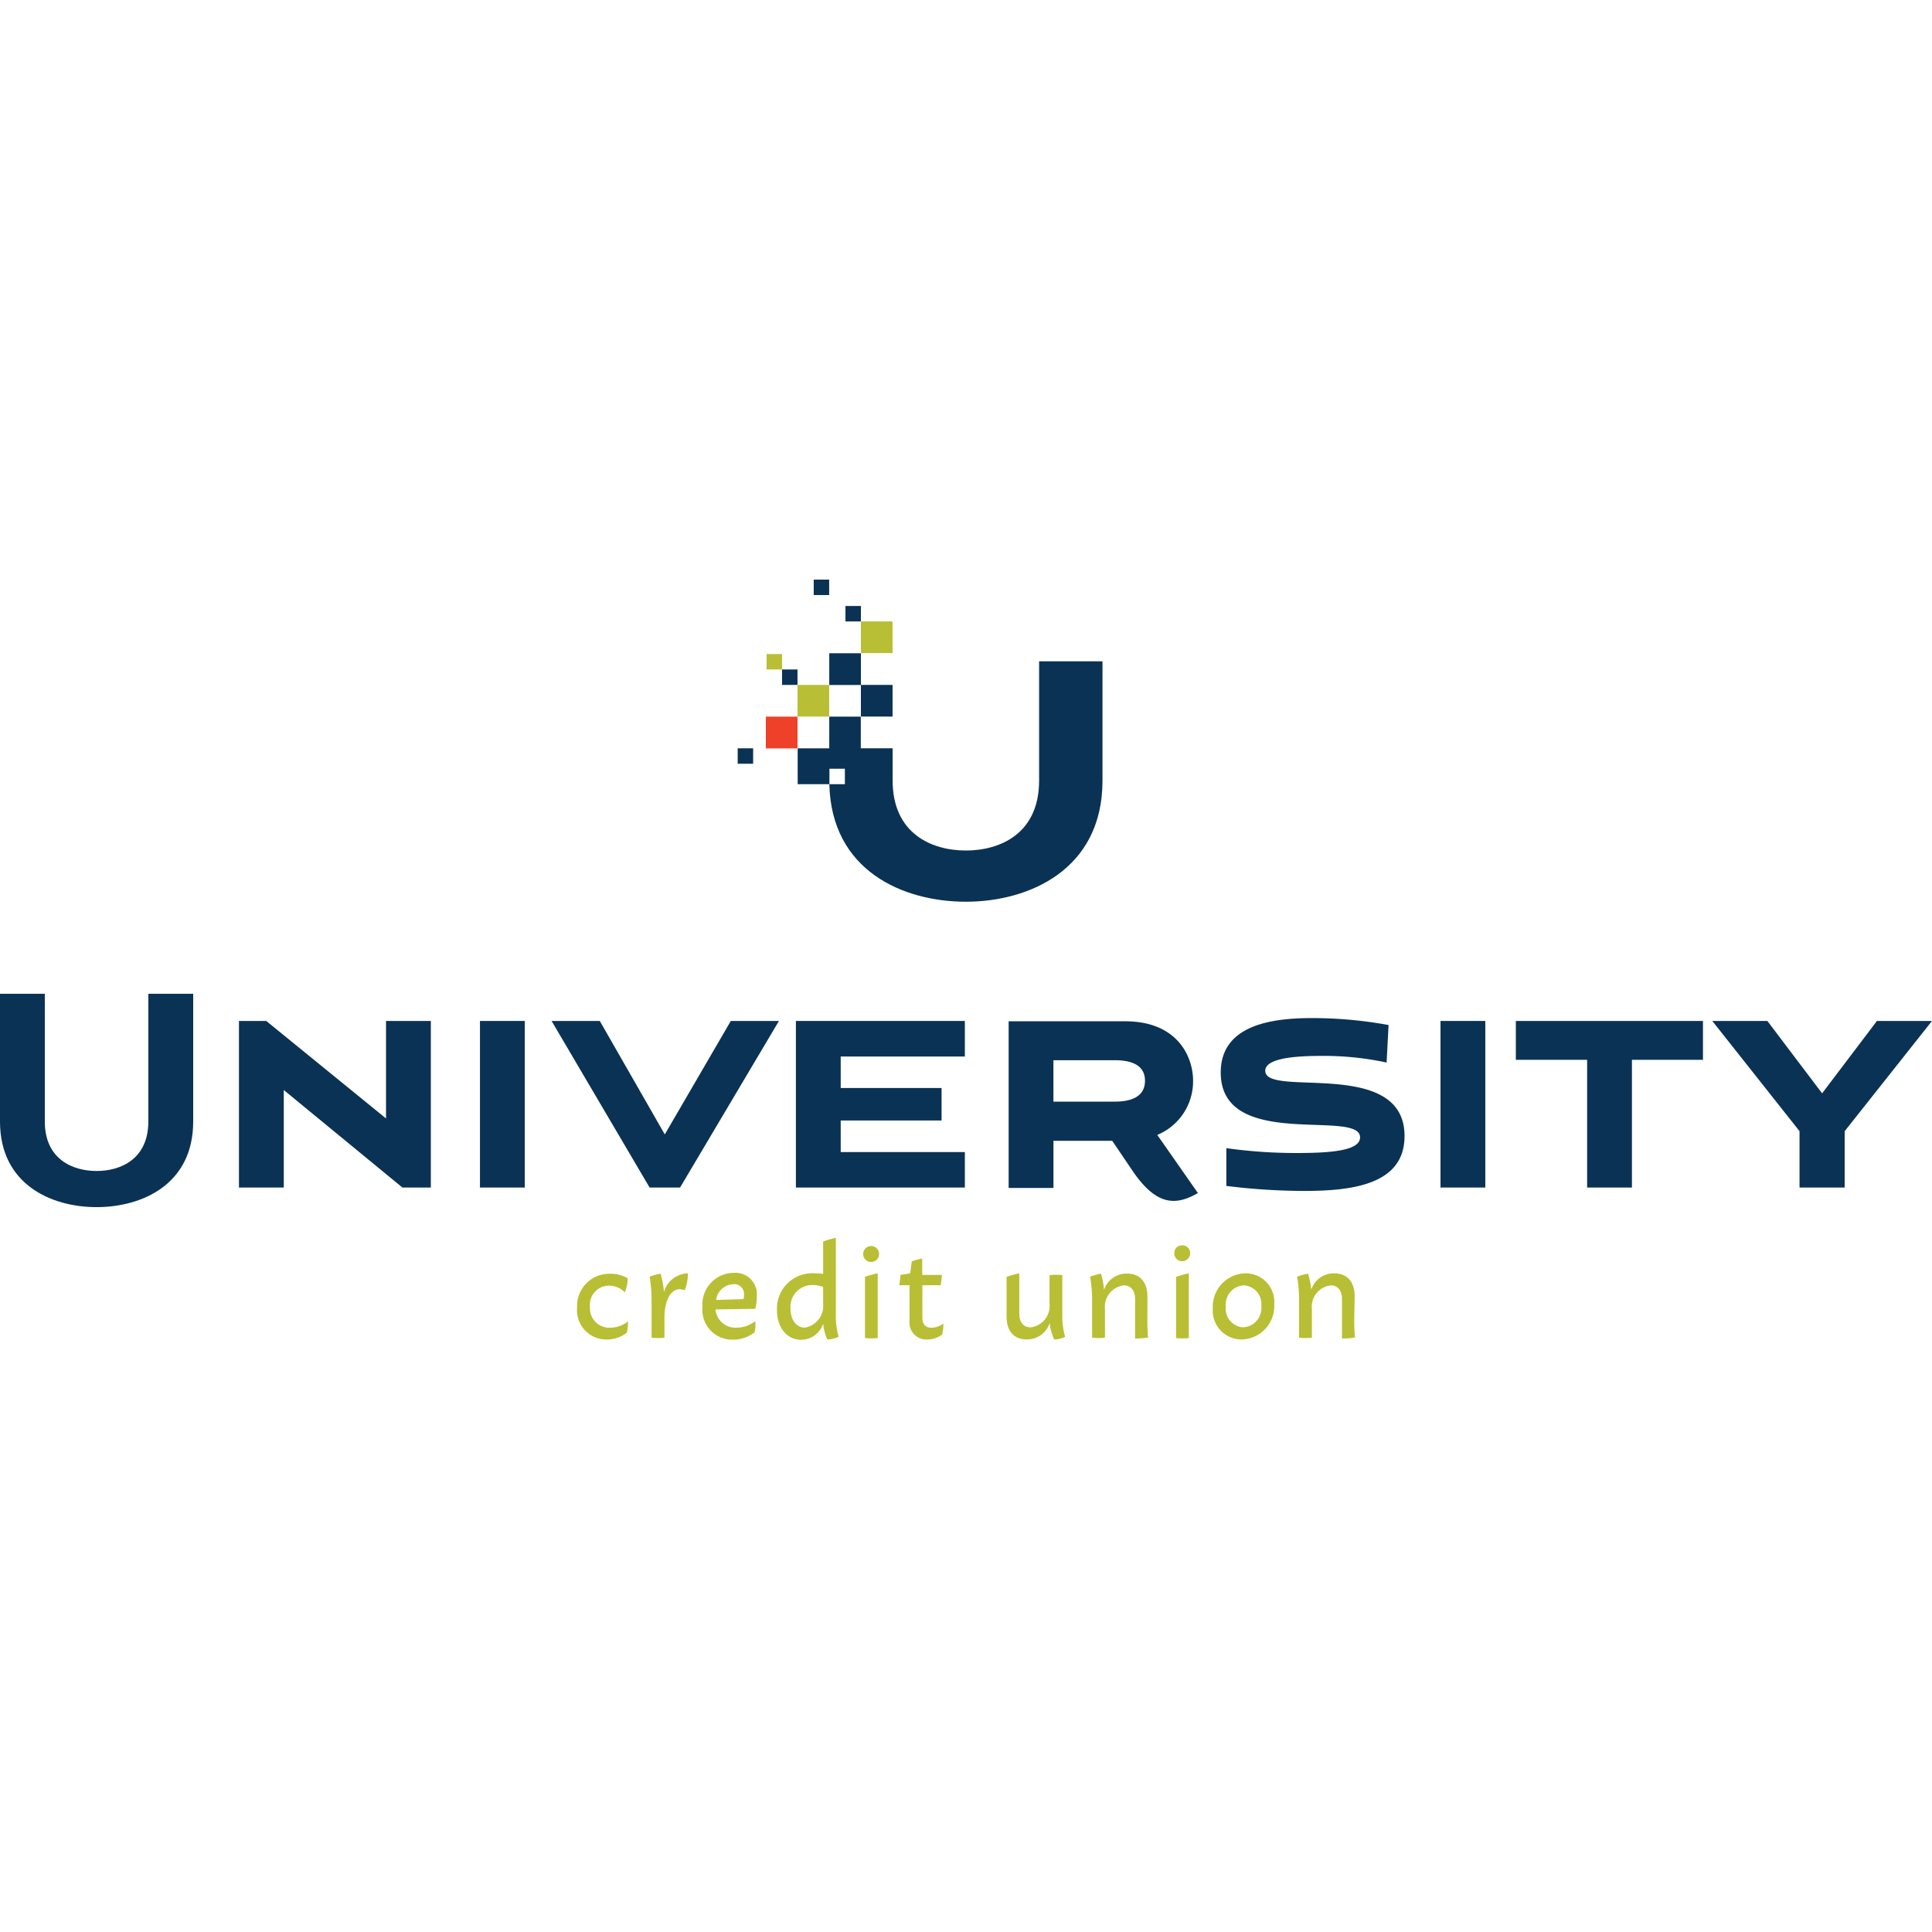 <svg xmlns="http://www.w3.org/2000/svg" xmlns:xlink="http://www.w3.org/1999/xlink" width="150" height="150" viewBox="0 0 150 150">
  <defs>
    <clipPath id="clip-path">
      <rect id="Rectangle_615" data-name="Rectangle 615" width="150" height="150" transform="translate(13271 1176)" fill="#fff" stroke="#707070" stroke-width="1"/>
    </clipPath>
  </defs>
  <g id="Mask_Group_199" data-name="Mask Group 199" transform="translate(-13271 -1176)" clip-path="url(#clip-path)">
    <g id="ucu-logo" transform="translate(13271 1221)">
      <path id="Path_8664" data-name="Path 8664" d="M69,84.745a2.5,2.5,0,0,1,2.55-2.635,2.635,2.635,0,0,1,1.377.349,2.748,2.748,0,0,1-.224,1.088,1.746,1.746,0,0,0-1.245-.514A1.482,1.482,0,0,0,70,84.673,1.509,1.509,0,0,0,71.572,86.3a2.28,2.28,0,0,0,1.377-.488,2.873,2.873,0,0,1-.092.876,2.5,2.5,0,0,1-1.575.527A2.273,2.273,0,0,1,69,84.745" transform="translate(-24.194 -28.216)" fill="#b8bf34"/>
      <path id="Path_8665" data-name="Path 8665" d="M80.284,83.378c-.916-.369-1.581.54-1.581,2.168v1.515a5.133,5.133,0,0,1-1,0c0-.171,0-.7,0-1.542v-1.41a10.543,10.543,0,0,0-.152-1.785,3.8,3.8,0,0,1,.85-.237,6.885,6.885,0,0,1,.264,1.43,1.977,1.977,0,0,1,1.858-1.456,3.36,3.36,0,0,1-.25,1.318" transform="translate(-27.115 -28.199)" fill="#b8bf34"/>
      <path id="Path_8666" data-name="Path 8666" d="M87.872,85.727a2.958,2.958,0,0,1-.046.883,2.721,2.721,0,0,1-1.7.58,2.319,2.319,0,0,1-2.352-2.556A2.451,2.451,0,0,1,86.218,82a1.667,1.667,0,0,1,1.772,1.865,3.176,3.176,0,0,1-.119.929l-3.083.046a1.548,1.548,0,0,0,1.634,1.417,2.4,2.4,0,0,0,1.482-.527m-3.09-1.621,2.148-.072A1.549,1.549,0,0,0,87,83.7a.764.764,0,0,0-.85-.817,1.4,1.4,0,0,0-1.318,1.225" transform="translate(-29.234 -28.177)" fill="#b8bf34"/>
      <path id="Path_8667" data-name="Path 8667" d="M96.459,85.74a3.887,3.887,0,0,1-.316-1.193,1.805,1.805,0,0,1-1.713,1.245c-1.127,0-1.871-.975-1.871-2.306a2.741,2.741,0,0,1,2.925-2.853,3.835,3.835,0,0,1,.659.046V78.163a6.714,6.714,0,0,1,.988-.283v5.93a5.791,5.791,0,0,0,.217,1.746,2.115,2.115,0,0,1-.837.211m-.369-2.761V81.688a2.359,2.359,0,0,0-.8-.145,1.693,1.693,0,0,0-1.733,1.818c0,.857.441,1.489,1.113,1.489a1.717,1.717,0,0,0,1.423-1.865" transform="translate(-32.235 -26.773)" fill="#b8bf34"/>
      <path id="Path_8668" data-name="Path 8668" d="M102.718,79.4a.619.619,0,1,1,.288.589.619.619,0,0,1-.288-.589m1.14,6.588a5.133,5.133,0,0,1-1,0v-4.75a6.721,6.721,0,0,1,.988-.277v5" transform="translate(-35.7 -27.103)" fill="#b8bf34"/>
      <path id="Path_8669" data-name="Path 8669" d="M110.284,86.226a1.911,1.911,0,0,1-1.14.376,1.318,1.318,0,0,1-1.377-1.476V82.385h-.8a6.53,6.53,0,0,0,.1-.8l.751-.119.125-.929a5.355,5.355,0,0,1,.81-.224v1.272h1.529a6.53,6.53,0,0,1-.1.8h-1.417v2.5c0,.606.3.8.712.8a1.568,1.568,0,0,0,.916-.323,2.821,2.821,0,0,1-.1.863" transform="translate(-37.152 -27.602)" fill="#b8bf34"/>
      <path id="Path_8670" data-name="Path 8670" d="M123.3,87.166a3.953,3.953,0,0,1-.336-1.252,1.832,1.832,0,0,1-1.779,1.278c-.975,0-1.568-.626-1.568-1.785v-3.07a6.72,6.72,0,0,1,.988-.277V85.2c0,.659.336,1.054.87,1.054a1.672,1.672,0,0,0,1.476-1.851V82.2a4.613,4.613,0,0,1,.995,0v3.044a5.791,5.791,0,0,0,.217,1.746,2.141,2.141,0,0,1-.837.211" transform="translate(-41.467 -28.199)" fill="#b8bf34"/>
      <path id="Path_8671" data-name="Path 8671" d="M133.907,85.555a13.892,13.892,0,0,0,.053,1.5,5.68,5.68,0,0,1-1.008.072V84.06c0-.659-.336-1.054-.87-1.054a1.672,1.672,0,0,0-1.469,1.851V87.07a5.133,5.133,0,0,1-1,0V84.119a10.542,10.542,0,0,0-.152-1.785,3.8,3.8,0,0,1,.85-.237,6.966,6.966,0,0,1,.231,1.252,1.838,1.838,0,0,1,1.8-1.258c.982,0,1.568.659,1.568,1.785Z" transform="translate(-44.824 -28.209)" fill="#b8bf34"/>
      <path id="Path_8672" data-name="Path 8672" d="M139.38,79.373a.593.593,0,0,1,.613-.613.606.606,0,0,1,.619.613.613.613,0,0,1-.619.619.606.606,0,0,1-.613-.619m1.133,6.588a5.067,5.067,0,0,1-.995,0c0-.171,0-.7,0-1.542V81.211a6.72,6.72,0,0,1,.988-.277v5" transform="translate(-48.208 -27.073)" fill="#b8bf34"/>
      <path id="Path_8673" data-name="Path 8673" d="M143.916,84.788a2.589,2.589,0,0,1,2.53-2.728,2.22,2.22,0,0,1,2.24,2.4,2.589,2.589,0,0,1-2.53,2.734,2.234,2.234,0,0,1-2.24-2.411m3.762-.191a1.443,1.443,0,0,0-1.364-1.6,1.5,1.5,0,0,0-1.39,1.66,1.443,1.443,0,0,0,1.357,1.6,1.5,1.5,0,0,0,1.4-1.66" transform="translate(-49.754 -28.199)" fill="#b8bf34"/>
      <path id="Path_8674" data-name="Path 8674" d="M158.291,85.545a13.892,13.892,0,0,0,.053,1.5,5.587,5.587,0,0,1-1.008.072V84.049c0-.659-.336-1.054-.87-1.054A1.672,1.672,0,0,0,155,84.847V87.06a5.073,5.073,0,0,1-.995,0V84.109a10.542,10.542,0,0,0-.152-1.785,3.9,3.9,0,0,1,.85-.237,6.965,6.965,0,0,1,.25,1.232,1.838,1.838,0,0,1,1.8-1.258c.982,0,1.568.659,1.568,1.785Z" transform="translate(-53.145 -28.199)" fill="#b8bf34"/>
      <rect id="Rectangle_603" data-name="Rectangle 603" width="2.458" height="2.458" transform="translate(66.84 8.176)" fill="#0a3254"/>
      <path id="Path_8675" data-name="Path 8675" d="M113.744,9.94V19.2c0,4.118-3.024,5.429-5.686,5.429s-5.686-1.318-5.686-5.429v-2.51H99.9V14.236H97.451v2.458H95V19.48h2.464v-1.2h1.2v1.2H97.458c.152,6.714,5.712,9.125,10.6,9.125s10.607-2.477,10.607-9.4V9.94Z" transform="translate(-33.068 -3.595)" fill="#0a3254"/>
      <rect id="Rectangle_604" data-name="Rectangle 604" width="2.458" height="2.464" transform="translate(64.383 5.719)" fill="#0a3254"/>
      <rect id="Rectangle_605" data-name="Rectangle 605" width="2.458" height="2.458" transform="translate(61.919 8.176)" fill="#b8bf34"/>
      <rect id="Rectangle_606" data-name="Rectangle 606" width="2.458" height="2.464" transform="translate(59.461 10.64)" fill="#ef4129"/>
      <rect id="Rectangle_607" data-name="Rectangle 607" width="1.199" height="1.199" transform="translate(60.719 6.977)" fill="#0a3254"/>
      <rect id="Rectangle_608" data-name="Rectangle 608" width="1.199" height="1.199" transform="translate(59.52 5.778)" fill="#b8bf34"/>
      <rect id="Rectangle_609" data-name="Rectangle 609" width="1.199" height="1.199" transform="translate(65.641 2.049)" fill="#0a3254"/>
      <rect id="Rectangle_610" data-name="Rectangle 610" width="1.199" height="1.199" transform="translate(63.177)" fill="#0a3254"/>
      <rect id="Rectangle_611" data-name="Rectangle 611" width="1.199" height="1.199" transform="translate(57.274 13.098)" fill="#0a3254"/>
      <rect id="Rectangle_612" data-name="Rectangle 612" width="2.458" height="2.458" transform="translate(66.84 3.248)" fill="#b8bf34"/>
      <path id="Path_8676" data-name="Path 8676" d="M12.517,49.12H16v9.916c0,4.9-3.993,6.648-7.5,6.648S1,63.931,1,59.036V49.12H4.479v9.916c0,2.912,2.141,3.841,4.019,3.841s4.019-.929,4.019-3.841Z" transform="translate(-1 -16.962)" fill="#0a3254"/>
      <rect id="Rectangle_613" data-name="Rectangle 613" width="3.479" height="12.933" transform="translate(37.264 34.267)" fill="#0a3254"/>
      <path id="Path_8677" data-name="Path 8677" d="M93.79,64.943V52.01h13.118v2.761H97.269v2.444H105.1v2.523H97.269v2.451h9.639v2.754Z" transform="translate(-31.997 -17.743)" fill="#0a3254"/>
      <rect id="Rectangle_614" data-name="Rectangle 614" width="3.479" height="12.933" transform="translate(111.84 34.267)" fill="#0a3254"/>
      <path id="Path_8678" data-name="Path 8678" d="M184.164,64.943V55.028H178.63V52.01h14.528v3.018h-5.515v9.916Z" transform="translate(-60.94 -17.743)" fill="#0a3254"/>
      <path id="Path_8679" data-name="Path 8679" d="M208.553,64.943V60.568L201.78,52.01h4.276l4.25,5.62,4.256-5.62h4.276l-6.78,8.558v4.375Z" transform="translate(-68.838 -17.743)" fill="#0a3254"/>
      <path id="Path_8680" data-name="Path 8680" d="M131.4,61.182a4.507,4.507,0,0,0,2.78-4.21c0-1.832-1.186-4.612-5.271-4.612H119.86V65.3h3.479V61.637H127.9l1.621,2.392c1.818,2.635,3.294,2.668,5.034,1.667Zm-8.064-5.8H128.1c2.062,0,2.345.949,2.345,1.594s-.283,1.621-2.345,1.621h-4.763Z" transform="translate(-41.549 -18.067)" fill="#0a3254"/>
      <path id="Path_8681" data-name="Path 8681" d="M74.975,64.943,82.651,52.01H78.915l-5.126,8.809L68.742,52.01H65l7.61,12.933Z" transform="translate(-22.175 -17.743)" fill="#0a3254"/>
      <path id="Path_8682" data-name="Path 8682" d="M31.639,64.943v-7.57l9.211,7.57h2.207V52.01H39.578v7.57l-9.3-7.57H28.16V64.943h3.479Z" transform="translate(-9.607 -17.743)" fill="#0a3254"/>
      <path id="Path_8683" data-name="Path 8683" d="M148.312,56.078c0-.9,1.937-1.16,4.283-1.16a23.2,23.2,0,0,1,5.139.514l.152-2.912a32.942,32.942,0,0,0-5.93-.54c-3.1,0-7.1.514-7.1,4.23,0,6.121,10.818,2.787,10.818,5.034,0,1.008-2.148,1.212-4.856,1.212a38.872,38.872,0,0,1-5.528-.376v2.932a49.722,49.722,0,0,0,6.042.389c3.874,0,7.794-.547,7.794-4.263,0-6.14-10.812-2.938-10.812-5.06" transform="translate(-50.078 -17.937)" fill="#0a3254"/>
    </g>
  </g>
</svg>

